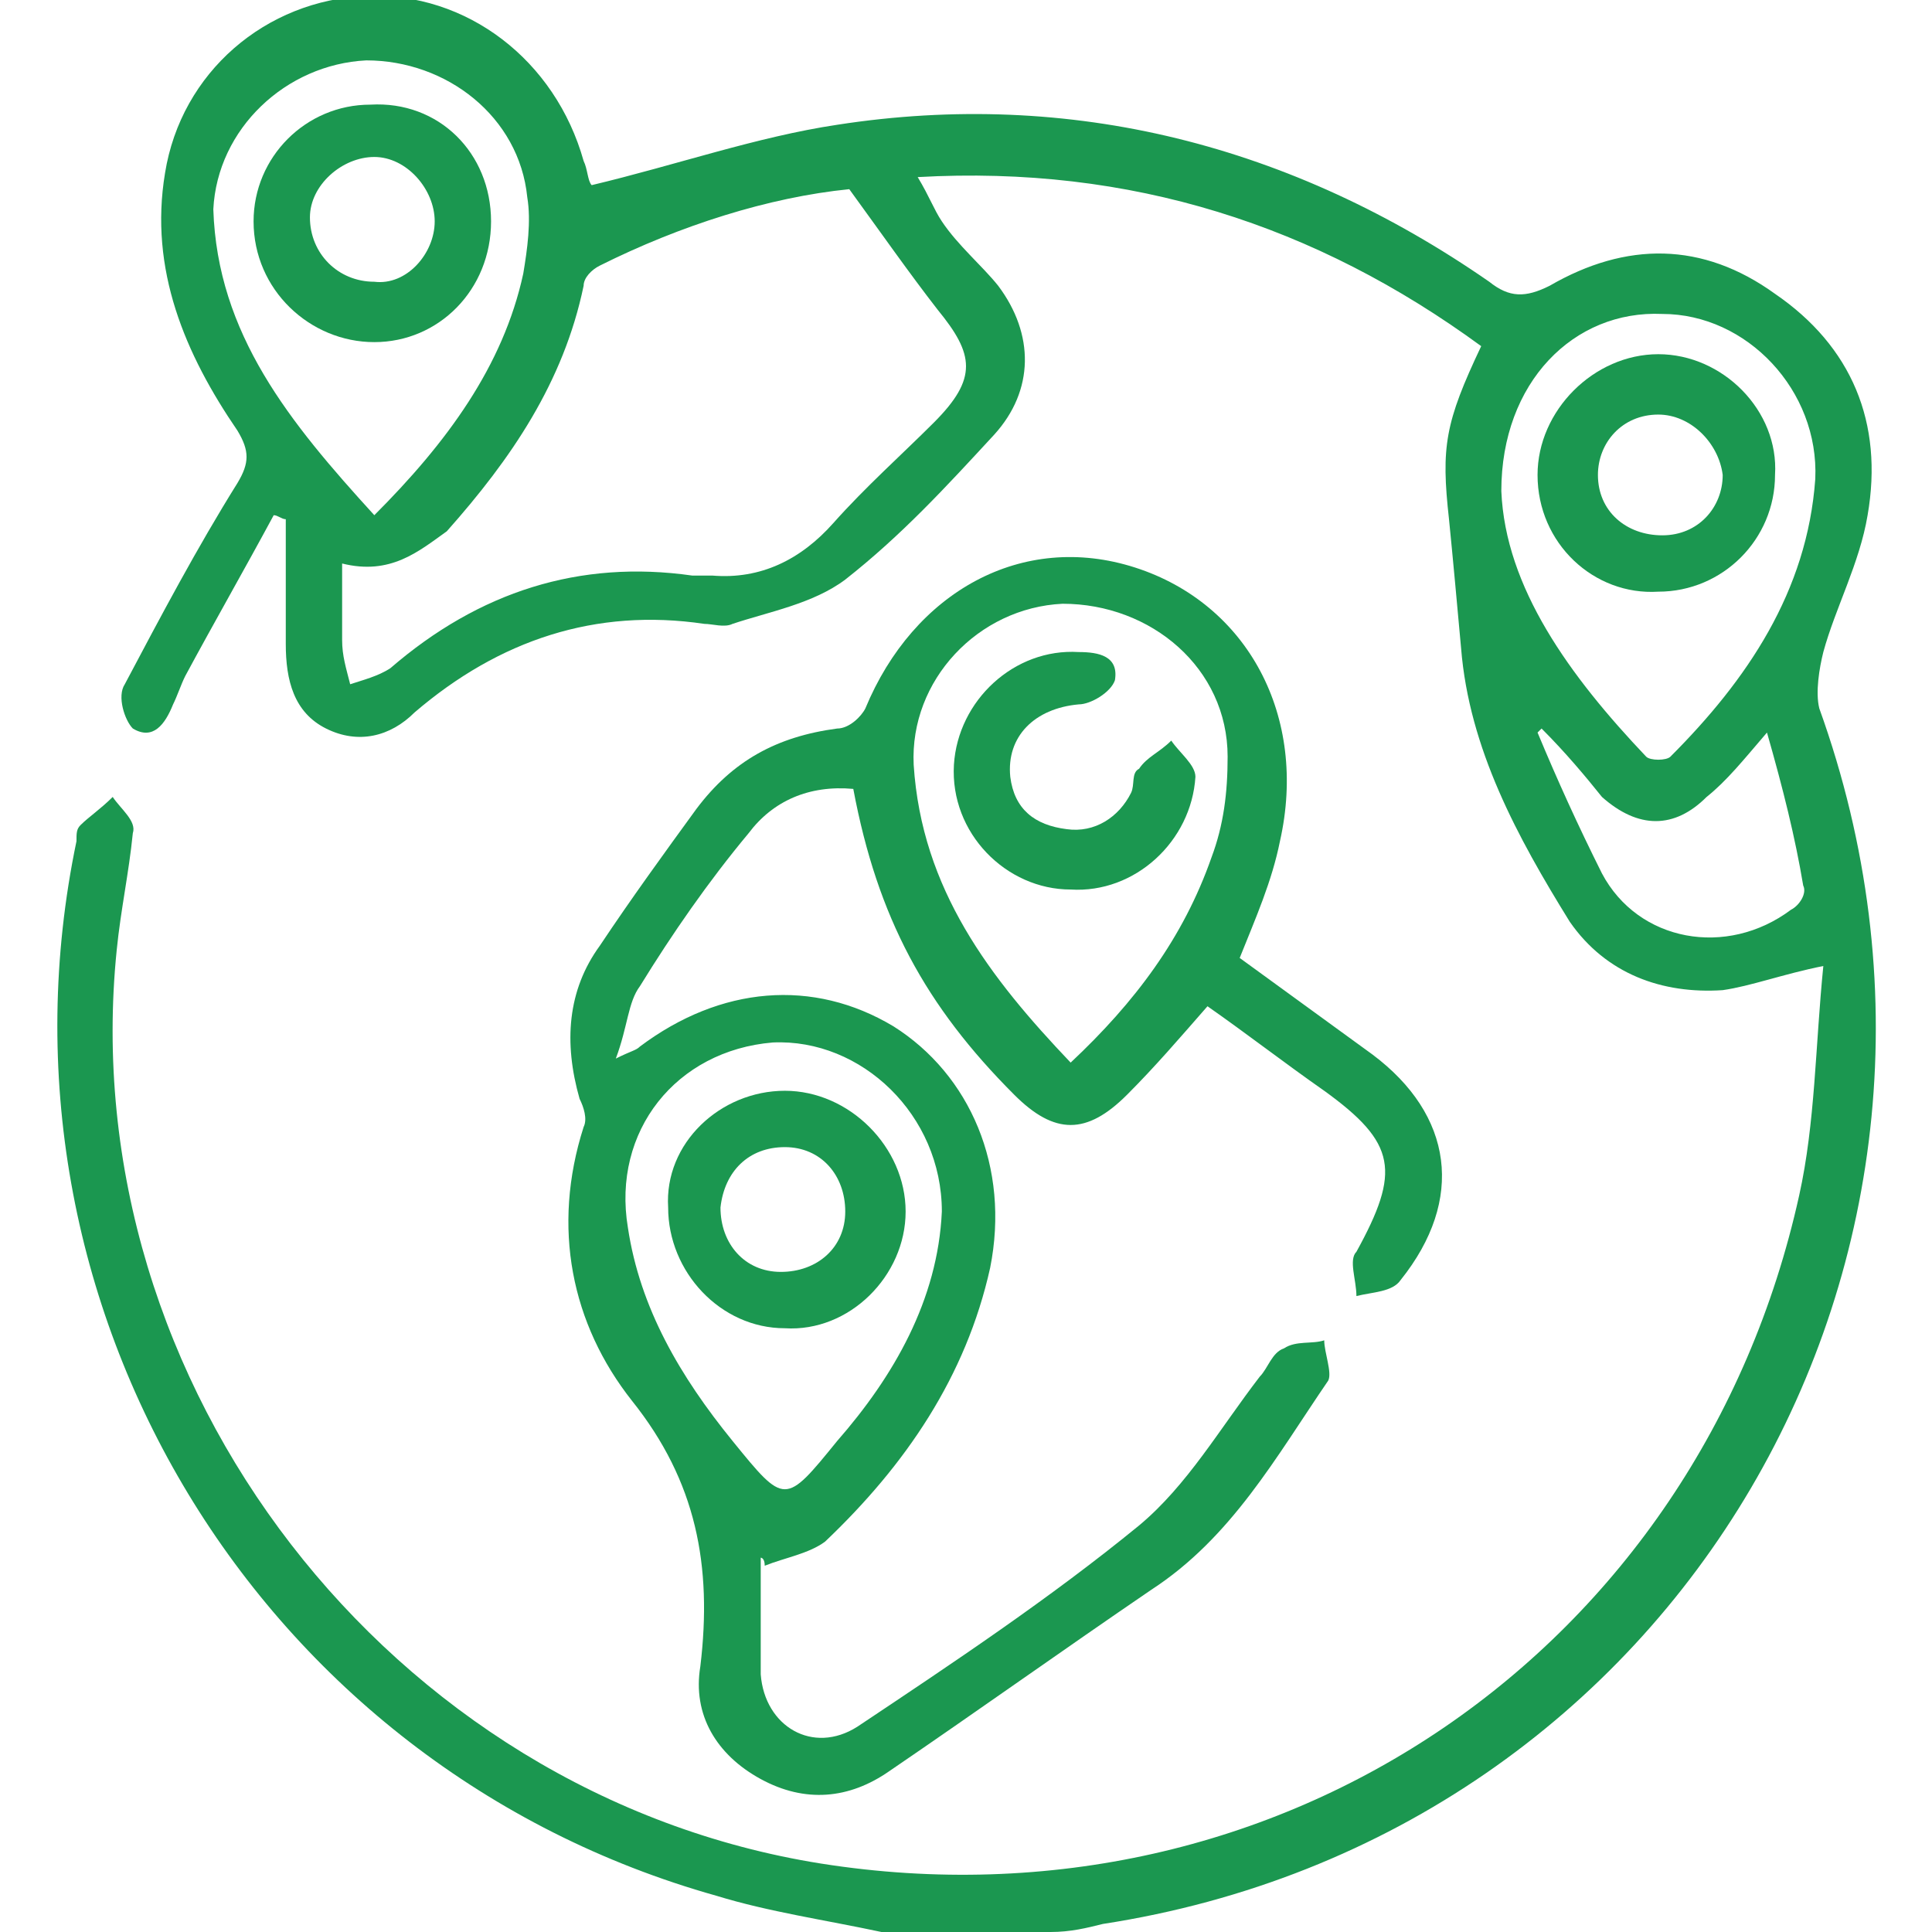 <?xml version="1.0" encoding="utf-8"?>
<!-- Generator: Adobe Illustrator 26.3.1, SVG Export Plug-In . SVG Version: 6.00 Build 0)  -->
<svg version="1.1" id="Layer_1" xmlns="http://www.w3.org/2000/svg" xmlns:xlink="http://www.w3.org/1999/xlink" x="0px" y="0px"
	 viewBox="0 0 48 48" style="enable-background:new 0 0 48 48;" xml:space="preserve">
<style type="text/css">
	.st0{fill:#1B9750;}
</style>
<g>
	<path class="st0" d="M21.9,48c-1.4-0.3-2.8-0.5-4.1-0.9C6.4,43.9-0.5,32.4,1.9,20.9c0-0.2,0-0.3,0.1-0.4c0.2-0.2,0.5-0.4,0.8-0.7
		c0.2,0.3,0.6,0.6,0.5,0.9c-0.1,1-0.3,1.9-0.4,2.9C1.8,34.4,9.7,44.6,20.4,46.3c11.4,1.8,21.8-5.3,24.3-16.6
		c0.4-1.8,0.4-3.7,0.6-5.7c-1,0.2-1.8,0.5-2.5,0.6c-1.5,0.1-2.9-0.4-3.8-1.7c-1.3-2.1-2.5-4.3-2.7-6.8c-0.1-1.1-0.2-2.2-0.3-3.2
		c-0.2-1.8-0.1-2.4,0.8-4.3c-4.1-3-8.7-4.5-14-4.2c0.3,0.5,0.4,0.8,0.6,1.1c0.4,0.6,1,1.1,1.4,1.6c0.9,1.2,0.9,2.6-0.1,3.7
		c-1.2,1.3-2.3,2.5-3.7,3.6c-0.8,0.6-1.9,0.8-2.8,1.1c-0.2,0.1-0.5,0-0.7,0c-2.7-0.4-5.1,0.4-7.2,2.2c-0.6,0.6-1.4,0.8-2.2,0.4
		c-0.8-0.4-1-1.2-1-2.1c0-1,0-2,0-3.1c-0.1,0-0.2-0.1-0.3-0.1c-0.7,1.3-1.5,2.7-2.2,4c-0.1,0.2-0.2,0.5-0.3,0.7
		c-0.2,0.5-0.5,0.9-1,0.6c-0.2-0.2-0.4-0.8-0.2-1.1c0.9-1.7,1.8-3.4,2.8-5c0.3-0.5,0.3-0.8,0-1.3c-1.3-1.9-2.2-4-1.8-6.4
		c0.4-2.5,2.5-4.3,5-4.4c2.5-0.1,4.7,1.6,5.4,4.1c0.1,0.2,0.1,0.5,0.2,0.6c2.1-0.5,4.1-1.2,6.1-1.5C26.6,2.2,32.1,3.6,37,7
		c0.5,0.4,0.9,0.4,1.5,0.1C40.4,6,42.3,6,44.1,7.3c1.9,1.3,2.7,3.2,2.3,5.5c-0.2,1.2-0.8,2.3-1.1,3.4c-0.1,0.4-0.2,1-0.1,1.4
		c4.9,13.6-3.5,28-17.8,30.2c-0.4,0.1-0.8,0.2-1.3,0.2C24.7,48,23.3,48,21.9,48z M8.5,14c0,0.7,0,1.3,0,1.9c0,0.4,0.1,0.7,0.2,1.1
		c0.3-0.1,0.7-0.2,1-0.4c2.2-1.9,4.7-2.7,7.5-2.3c0.2,0,0.3,0,0.5,0c1.2,0.1,2.2-0.4,3-1.3c0.8-0.9,1.7-1.7,2.5-2.5
		c1.1-1.1,1-1.7,0.1-2.8c-0.7-0.9-1.4-1.9-2.2-3c-2,0.2-4.2,0.9-6.2,1.9c-0.2,0.1-0.4,0.3-0.4,0.5c-0.5,2.4-1.8,4.3-3.4,6.1
		C10.4,13.7,9.7,14.3,8.5,14z M37.3,12.2c0.1,2.4,1.7,4.6,3.6,6.6c0.1,0.1,0.5,0.1,0.6,0c1.9-1.9,3.4-4.1,3.6-6.9
		c0.1-2.2-1.7-4.1-3.8-4.1C39.1,7.7,37.3,9.5,37.3,12.2z M9.3,12.8c1.8-1.8,3.2-3.7,3.7-6c0.1-0.6,0.2-1.3,0.1-1.9
		c-0.2-2-2-3.4-4-3.4c-2,0.1-3.7,1.7-3.8,3.7C5.4,8.3,7.2,10.5,9.3,12.8z M38.3,18.1c0,0-0.1,0.1-0.1,0.1c0.5,1.2,1,2.3,1.6,3.5
		c0.9,1.7,3.1,2.1,4.7,0.9c0.2-0.1,0.4-0.4,0.3-0.6c-0.2-1.2-0.5-2.4-0.9-3.8c-0.6,0.7-1,1.2-1.5,1.6c-0.8,0.8-1.7,0.8-2.6,0
		C39.4,19.3,38.9,18.7,38.3,18.1z"/>
	<path class="st0" d="M18.9,38.7c0,1,0,1.9,0,2.9c0.1,1.3,1.3,2,2.4,1.3c2.4-1.6,4.8-3.2,7-5c1.2-1,2-2.4,3-3.7
		c0.2-0.2,0.3-0.6,0.6-0.7c0.3-0.2,0.7-0.1,1-0.2c0,0.3,0.2,0.8,0.1,1c-1.3,1.9-2.4,3.9-4.4,5.2c-2.2,1.5-4.3,3-6.5,4.5
		c-1,0.7-2.1,0.8-3.2,0.2c-1.1-0.6-1.7-1.6-1.5-2.8c0.3-2.5-0.1-4.6-1.7-6.6c-1.5-1.9-2-4.3-1.2-6.8c0.1-0.2,0-0.5-0.1-0.7
		c-0.4-1.4-0.3-2.7,0.5-3.8c0.8-1.2,1.6-2.3,2.4-3.4c0.9-1.2,2-1.8,3.5-2c0.3,0,0.6-0.3,0.7-0.5c1.2-2.9,3.9-4.4,6.7-3.5
		c2.8,0.9,4.3,3.7,3.6,6.8c-0.2,1-0.6,1.9-1,2.9c1.1,0.8,2.2,1.6,3.3,2.4c2,1.5,2.3,3.6,0.7,5.6c-0.2,0.3-0.7,0.3-1.1,0.4
		c0-0.4-0.2-0.9,0-1.1c1.1-2,1-2.7-0.8-4c-1-0.7-1.9-1.4-2.9-2.1c-0.7,0.8-1.3,1.5-2,2.2c-1,1-1.8,1-2.8,0c-2.2-2.2-3.4-4.4-4-7.6
		c-1.1-0.1-2,0.3-2.6,1.1c-1,1.2-1.9,2.5-2.7,3.8c-0.3,0.4-0.3,1-0.6,1.8c0.4-0.2,0.5-0.2,0.6-0.3c2-1.5,4.3-1.7,6.3-0.5
		c1.9,1.2,2.9,3.5,2.4,6c-0.6,2.7-2.1,4.9-4.1,6.8c-0.4,0.3-1,0.4-1.5,0.6C19,38.7,18.9,38.7,18.9,38.7z M26.6,26.4
		c1.6-1.5,2.8-3.1,3.5-5.1c0.3-0.8,0.4-1.6,0.4-2.5c0-2.2-1.9-3.8-4.1-3.8c-2.1,0.1-3.8,1.9-3.7,4C22.9,22.1,24.6,24.3,26.6,26.4z
		 M23.4,30.1c0-2.4-2-4.3-4.2-4.2c-2.4,0.2-4,2.2-3.6,4.6c0.3,2,1.3,3.7,2.6,5.3c1.3,1.6,1.3,1.6,2.6,0
		C22.2,34.2,23.3,32.3,23.4,30.1z"/>
	<path class="st0" d="M38.2,11.8c0-1.6,1.4-3,3-3c1.6,0,3,1.4,2.9,3c0,1.6-1.3,2.9-2.9,2.9C39.6,14.8,38.2,13.5,38.2,11.8z
		 M41.2,10.3c-0.9,0-1.5,0.7-1.5,1.5c0,0.9,0.7,1.5,1.6,1.5c0.9,0,1.5-0.7,1.5-1.5C42.7,11,42,10.3,41.2,10.3z"/>
	<path class="st0" d="M12.2,5.5c0,1.7-1.3,3-2.9,3c-1.6,0-3-1.3-3-3c0-1.6,1.3-2.9,2.9-2.9C10.9,2.5,12.2,3.8,12.2,5.5z M10.8,5.5
		c0-0.8-0.7-1.6-1.5-1.6c-0.8,0-1.6,0.7-1.6,1.5C7.7,6.3,8.4,7,9.3,7C10.1,7.1,10.8,6.3,10.8,5.5z"/>
	<path class="st0" d="M26.6,22.1c-1.6,0-3-1.4-2.9-3.1c0.1-1.6,1.5-2.9,3.1-2.8c0.5,0,1,0.1,0.9,0.7c-0.1,0.3-0.6,0.6-0.9,0.6
		c-1.1,0.1-1.8,0.8-1.7,1.8c0.1,0.8,0.6,1.2,1.4,1.3c0.7,0.1,1.3-0.3,1.6-0.9c0.1-0.2,0-0.5,0.2-0.6c0.2-0.3,0.5-0.4,0.8-0.7
		c0.2,0.3,0.6,0.6,0.6,0.9C29.6,20.9,28.2,22.2,26.6,22.1z"/>
	<path class="st0" d="M19.5,27.1c1.6,0,3,1.4,3,3c0,1.6-1.4,3-3,2.9c-1.6,0-2.9-1.4-2.9-3C16.5,28.4,17.9,27.1,19.5,27.1z
		 M19.5,28.5c-0.9,0-1.5,0.6-1.6,1.5c0,0.9,0.6,1.6,1.5,1.6c0.9,0,1.6-0.6,1.6-1.5C21,29.2,20.4,28.5,19.5,28.5z"/>
</g>
</svg>
